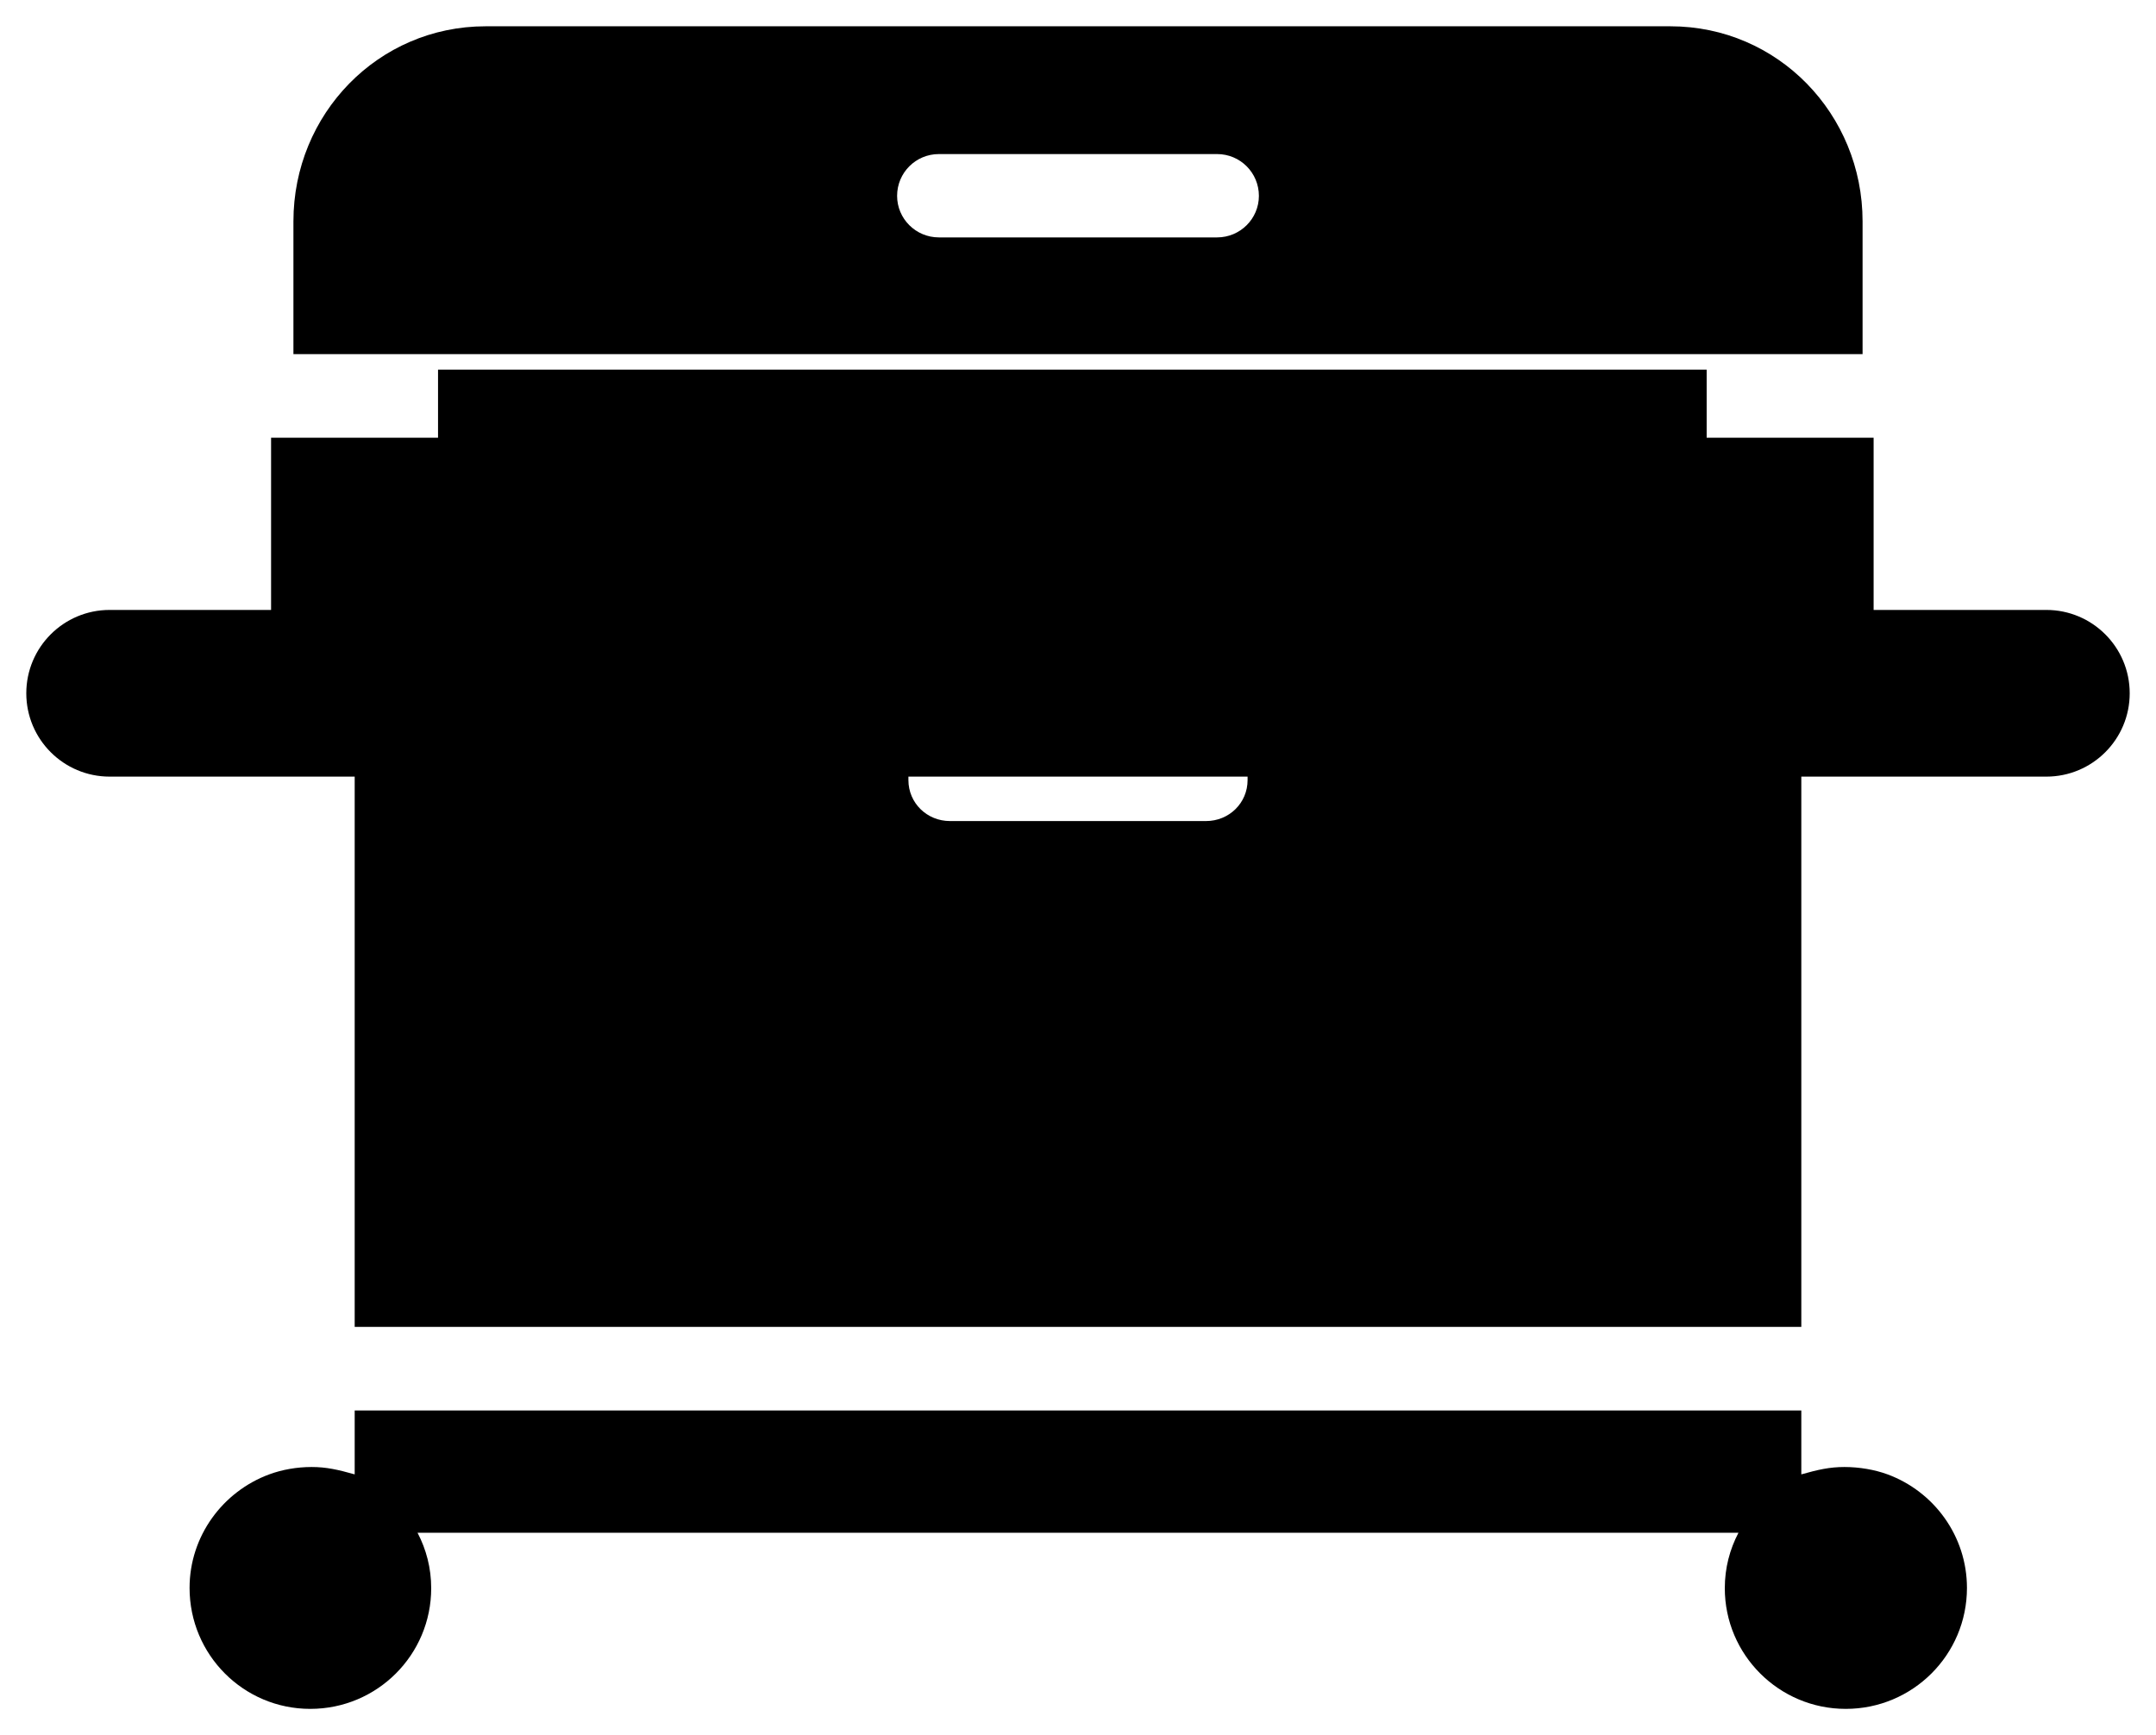 <svg xmlns="http://www.w3.org/2000/svg" viewBox="0 0 82 66" width="82" height="66">
	<style>
		tspan { white-space:pre }
		.shp0 { fill: #000000 } 
	</style>
	<g id="Group 2">
		<path id="Shape 1" class="shp0" d="M71.79 56.08C71.3 55.9 70.71 55.8 70.15 55.8C69.59 55.8 69.15 55.9 68.51 56.08L68.51 53.65L13.49 53.65L13.49 56.08C12.85 55.9 12.41 55.8 11.85 55.8C11.29 55.8 10.73 55.9 10.24 56.08C8.48 56.73 7.21 58.42 7.21 60.4C7.21 62.94 9.26 65 11.8 65C14.35 65 16.4 62.94 16.4 60.41C16.4 59.64 16.21 58.93 15.88 58.3L66.12 58.3C65.79 58.93 65.6 59.64 65.6 60.41C65.6 62.94 67.66 65 70.2 65C72.75 65 74.81 62.94 74.81 60.4C74.81 58.42 73.55 56.73 71.79 56.08ZM77.83 23.2L71.26 23.2L71.26 16.65L64.91 16.65L64.91 14.06L16.66 14.06L16.66 16.65L10.31 16.65L10.31 23.2L4.17 23.2C2.42 23.2 1 24.62 1 26.37C1 28.12 2.42 29.54 4.17 29.54L10.21 29.54L13.49 29.54L13.49 50.47L68.51 50.47L68.51 29.54L71.79 29.54L77.83 29.54C79.58 29.54 81 28.12 81 26.37C81 24.62 79.58 23.2 77.83 23.2ZM45.87 31.23L36.13 31.23C35.26 31.23 34.55 30.55 34.55 29.67C34.55 29.62 34.55 29.54 34.55 29.54L47.45 29.54C47.45 29.54 47.45 29.62 47.45 29.67C47.45 30.55 46.74 31.23 45.87 31.23ZM63.53 1L18.47 1C14.38 1 11.16 4.34 11.16 8.42L11.16 13.47L70.84 13.47L70.84 8.42C70.84 4.34 67.62 1 63.53 1ZM46.29 9.03L35.71 9.03C34.83 9.03 34.12 8.32 34.12 7.45C34.12 6.57 34.83 5.86 35.71 5.86L46.29 5.86C47.17 5.86 47.88 6.57 47.88 7.45C47.88 8.32 47.17 9.03 46.29 9.03Z" />
	</g>
</svg>